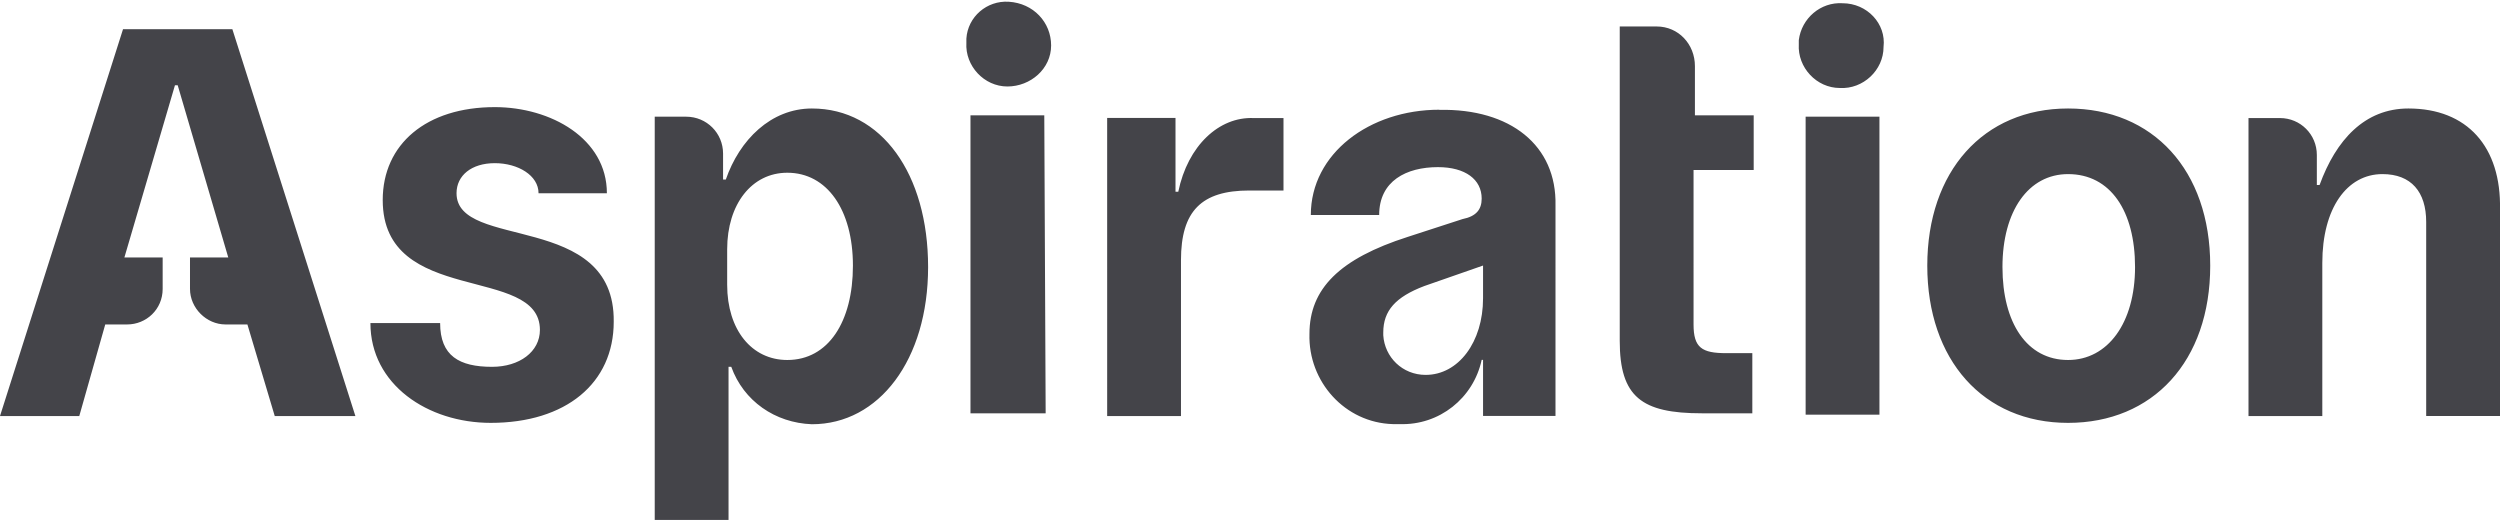 <svg xmlns="http://www.w3.org/2000/svg" id="a" width="2.54in" height=".53in" viewBox="0 0 182.9 37.91"><path d="M59.4,7.81c-3,0-5.3,2.3-6.3,5.2h-.2v-1.9c0-1.5-1.2-2.7-2.7-2.7h-2.3v29.5h5.4v-11.2h.2c.9,2.5,3.2,4.1,5.9,4.2,4.9,0,8.5-4.7,8.5-11.5s-3.4-11.6-8.5-11.6Zm-1.8,18.4c-2.6,0-4.4-2.2-4.4-5.5v-2.6c0-3.3,1.8-5.6,4.4-5.6,2.9,0,4.8,2.7,4.8,6.8s-1.8,6.9-4.8,6.9Zm-24.2-12.2c0-1.3,1.1-2.2,2.8-2.2s3.2,.9,3.2,2.2h5c0-4-4.1-6.3-8.2-6.3-5,0-8.2,2.7-8.2,6.8,0,7.8,11.5,4.7,11.5,9.5,0,1.6-1.5,2.7-3.5,2.7-2.4,0-3.8-.8-3.8-3.2h-5.1c0,4.5,4.2,7.3,8.8,7.3,5.5,0,9-2.9,9-7.4,.1-8.1-11.5-5.2-11.5-9.4Zm43-5.7h-5.4V30.11h5.5l-.1-21.8ZM73.8,0c-1.6-.1-3,1.1-3.1,2.7v.3c-.1,1.7,1.3,3.2,3,3.2s3.2-1.3,3.2-3S75.6,.11,73.8,0c.1,0,0,0,0,0Zm12.4,13.9h-.2v-5.4h-5V30.31h5.4v-11.4c0-3.6,1.5-5.1,5-5.1h2.5v-5.3h-2.2c-2.5-.1-4.8,2-5.5,5.4Zm19.1-6c-5.1,0-9.4,3.2-9.4,7.7h5c0-2.5,2-3.5,4.3-3.5,2,0,3.2,.9,3.2,2.3,0,.8-.4,1.3-1.4,1.5l-4,1.3c-5,1.6-7.2,3.8-7.2,7.1-.1,3.5,2.6,6.5,6.1,6.6h.5c2.9,.1,5.4-1.9,6-4.7h.1v4.1h5.3V14.91c.1-4.4-3.3-7.1-8.5-7h0Zm3.2,13.8c0,3.2-1.8,5.6-4.2,5.6-1.7,0-3-1.3-3.1-2.9v-.2c0-1.6,.9-2.6,3-3.4l4.3-1.5v2.4ZM134.8,.11c-1.6-.1-3,1.1-3.2,2.7v.3c-.1,1.7,1.3,3.2,3,3.2,1.7,.1,3.2-1.3,3.2-3,.2-1.7-1.2-3.2-3-3.2,.1,0,0,0,0,0Zm2.7,8.3h-5.4V30.21h5.4V8.41Zm13.8-.6c-6.2,0-10.3,4.6-10.3,11.5s4.1,11.5,10.3,11.5,10.4-4.5,10.4-11.5-4.2-11.5-10.4-11.5h0Zm0,18.4c-3,0-4.8-2.7-4.8-6.8s1.9-6.8,4.8-6.8c3.1,0,4.9,2.7,4.9,6.8s-2,6.8-4.9,6.8h0Zm-23-13.9v-4h-4.3v-3.6c0-1.6-1.2-2.9-2.8-2.9h-2.7V24.81c0,4.1,1.6,5.3,6,5.3h3.7v-4.4h-1.9c-1.8,0-2.4-.4-2.4-2.1V12.31h4.4Zm47.9-4.5c-3.2,0-5.3,2.3-6.5,5.6h-.2v-2.2c0-1.5-1.2-2.7-2.7-2.7h-2.3V30.31h5.4v-11.2c0-4,1.8-6.5,4.4-6.5,2.1,0,3.2,1.3,3.2,3.5v14.2h5.4V15.21c.1-4.6-2.4-7.4-6.7-7.4h0ZM7.7,23.61h1.6c1.4,0,2.6-1.1,2.6-2.6v-2.3h-2.8l3.7-12.6h.2l3.7,12.6h-2.8v2.3c0,1.4,1.2,2.6,2.6,2.6h1.6l2,6.7h5.9L17,2.01H9L0,30.31H5.8l1.9-6.7Z" fill="#444449"></path></svg>